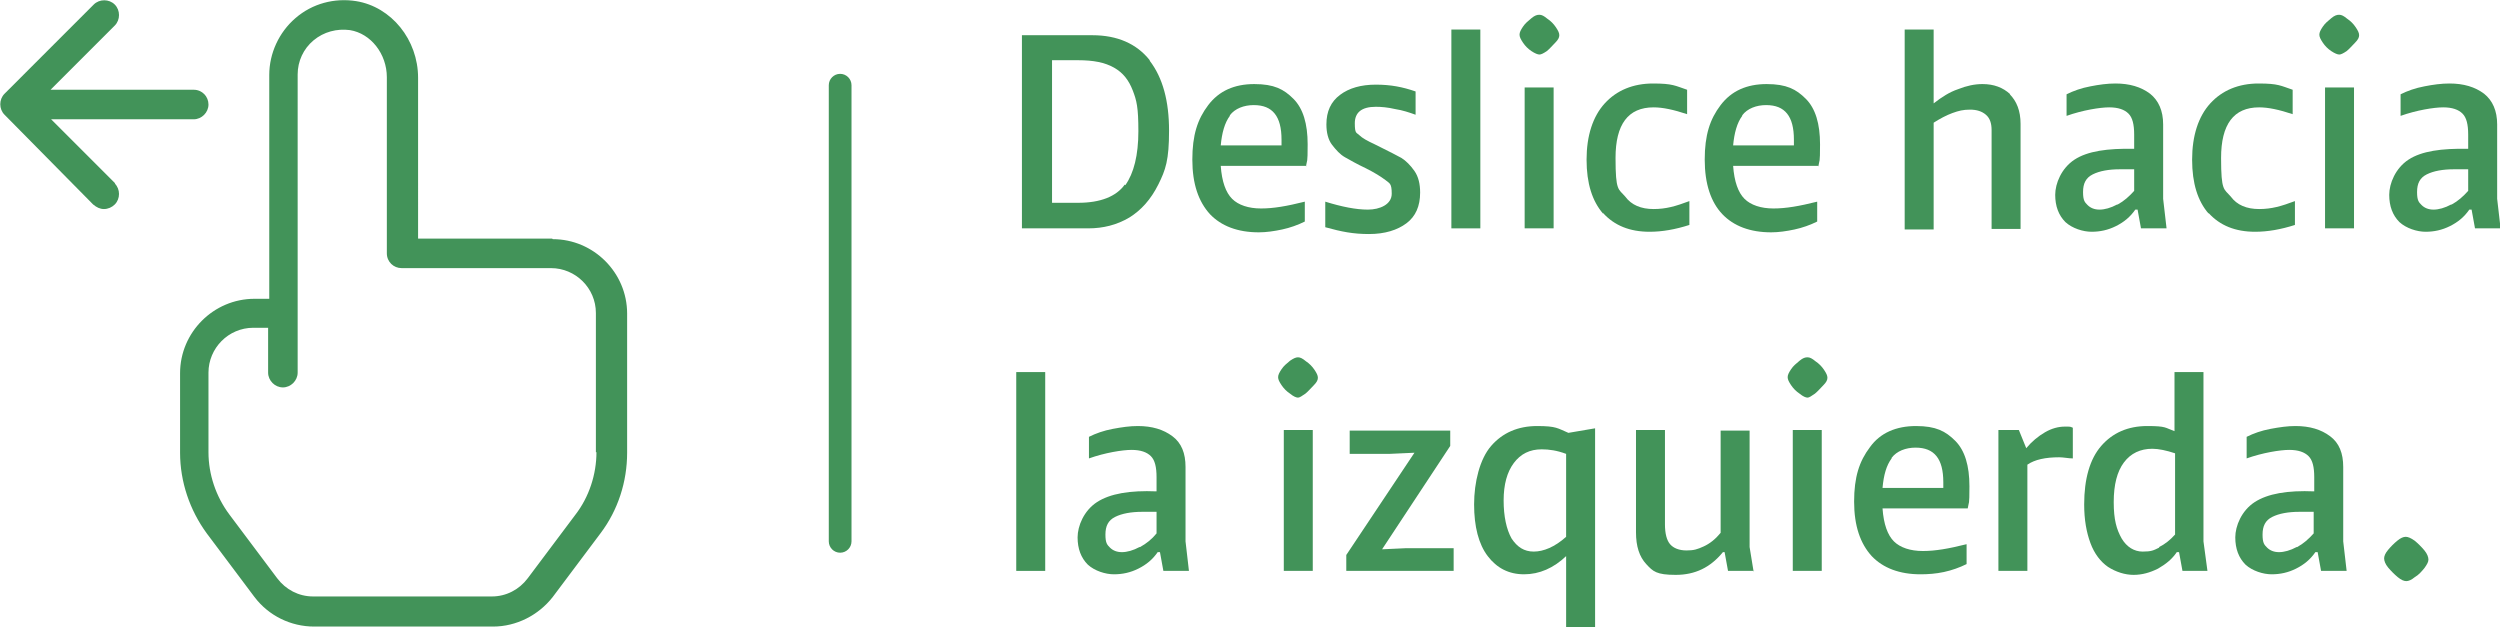 <?xml version="1.0" encoding="UTF-8"?>
<svg id="Capa_2" xmlns="http://www.w3.org/2000/svg" version="1.1" viewBox="0 0 440.1 110.4">
  <!-- Generator: Adobe Illustrator 29.3.0, SVG Export Plug-In . SVG Version: 2.1.0 Build 146)  -->
  <defs>
    <style>
      .st0 {
        fill: #429359;
      }
    </style>
  </defs>
  <g id="Capa_1-2">
    <path class="st0" d="M97.2,42h-23.6V13.7c0-6.7-4.7-12.5-10.9-13.5-3.8-.6-7.7.4-10.7,3-2.9,2.5-4.6,6.2-4.6,10v39.4h-2.6c-7.2,0-13.1,5.9-13.1,13.1v14c0,5.1,1.7,10.1,4.7,14.2l8.4,11.2c2.5,3.3,6.4,5.2,10.5,5.2h31.5c4.1,0,8-2,10.5-5.2l8.4-11.2c3.1-4.1,4.7-9.1,4.7-14.2v-24.5c0-7.2-5.9-13.1-13.1-13.1h0ZM105,79.6c0,3.9-1.3,7.9-3.7,11l-8.4,11.2c-1.5,2-3.8,3.2-6.3,3.2h-31.5c-2.5,0-4.8-1.2-6.3-3.2l-8.4-11.2c-2.4-3.2-3.7-7.1-3.7-11v-14c0-4.3,3.5-7.9,7.9-7.9h2.6v7.9c0,1.4,1.2,2.6,2.6,2.6s2.6-1.2,2.6-2.6V13.1c0-2.3,1-4.5,2.8-6,1.8-1.5,4.1-2.1,6.4-1.8,3.7.6,6.5,4.2,6.5,8.3v31c0,1.5,1.2,2.6,2.6,2.6h26.3c4.3,0,7.9,3.5,7.9,7.9v24.5h0ZM20.2,32.3c1,1,1,2.7,0,3.7-.5.5-1.2.8-1.9.8s-1.3-.3-1.9-.8L.8,20.2c-1-1-1-2.7,0-3.7L16.5.8c1-1,2.7-1,3.7,0s1,2.7,0,3.7l-11.3,11.3h25.2c1.5,0,2.6,1.2,2.6,2.6s-1.2,2.6-2.6,2.6H9l11.3,11.3h0Z"/>
    <g>
      <path class="st0" d="M202.4,10.7c2.3,3,3.4,7.1,3.4,12.3s-.6,6.9-1.9,9.5-3,4.5-5.1,5.8c-2.2,1.3-4.6,1.9-7.2,1.9h-11.7V6.2h12.4c4.4,0,7.8,1.5,10.1,4.4ZM198.1,32.6c1.5-2.1,2.3-5.3,2.3-9.5s-.3-5.4-1-7.2-1.7-3.1-3.3-4-3.6-1.3-6.3-1.3h-4.6v25.1h4.6c3.9,0,6.7-1.1,8.2-3.2h0Z"/>
      <path class="st0" d="M230,29.2h-15.1c.2,2.8.9,4.7,2,5.8s2.9,1.7,5.1,1.7,4.5-.4,7.7-1.2v3.5c-1.2.6-2.6,1.1-4,1.4s-2.8.5-4.1.5c-3.7,0-6.6-1.1-8.6-3.2-2-2.2-3.1-5.3-3.1-9.6s.9-7.1,2.8-9.6,4.6-3.7,8.1-3.7,5.2.9,6.9,2.6c1.7,1.7,2.5,4.4,2.5,8s-.1,2.6-.3,3.9h0ZM216.5,20.4c-.9,1.2-1.4,3-1.6,5.2h10.7v-1c0-2.1-.4-3.6-1.2-4.6-.8-1-2-1.5-3.7-1.5s-3.3.6-4.2,1.8Z"/>
      <path class="st0" d="M233.3,35.5c2.9.9,5.4,1.4,7.5,1.4s4.2-.9,4.2-2.8-.4-1.8-1.1-2.4c-.8-.6-1.9-1.3-3.5-2.1-1.5-.7-2.7-1.4-3.6-1.9-.9-.5-1.6-1.3-2.3-2.2s-1-2.2-1-3.6c0-2.3.8-4,2.4-5.2,1.6-1.2,3.7-1.8,6.3-1.8s4.7.4,7,1.2v4.1c-1.1-.4-2.3-.8-3.6-1-1.3-.3-2.4-.4-3.4-.4-2.5,0-3.7,1-3.7,2.9s.3,1.6.8,2.1,1.4,1,2.7,1.6l1,.5c1.6.8,2.8,1.4,3.7,1.9.8.5,1.6,1.3,2.3,2.3.7,1,1,2.3,1,3.8,0,2.4-.8,4.2-2.4,5.4s-3.8,1.9-6.6,1.9-4.8-.4-7.7-1.2v-4.3h0Z"/>
      <path class="st0" d="M255.5,5.2h5.1v35h-5.1V5.2h0Z"/>
      <path class="st0" d="M269.6,9c-.6-.4-1.1-.9-1.5-1.5-.4-.6-.6-1-.6-1.4s.2-.8.6-1.4.9-1,1.5-1.5,1-.6,1.4-.6.8.2,1.4.7c.6.4,1.1.9,1.5,1.5.4.6.6,1,.6,1.4s-.2.8-.7,1.3-1,1.1-1.5,1.5c-.6.4-1,.6-1.3.6s-.8-.2-1.4-.6h0ZM273.5,15.4v24.8h-5.1V15.4h5.1Z"/>
      <path class="st0" d="M282.2,37.6c-1.9-2.2-2.9-5.3-2.9-9.5s1.1-7.6,3.2-9.9,5-3.5,8.5-3.5,3.9.4,6,1.1v4.3c-2.4-.8-4.3-1.2-5.9-1.2-4.5,0-6.7,3-6.7,8.9s.5,5.4,1.7,6.8c1.1,1.5,2.8,2.2,5,2.2s3.9-.5,6.3-1.4v4.2c-2.5.8-4.8,1.2-7,1.2-3.5,0-6.2-1.1-8.2-3.3h0Z"/>
      <path class="st0" d="M320.2,29.2h-15.1c.2,2.8.9,4.7,2,5.8s2.9,1.7,5.1,1.7,4.5-.4,7.7-1.2v3.5c-1.2.6-2.6,1.1-4,1.4s-2.8.5-4.1.5c-3.7,0-6.6-1.1-8.6-3.2s-3.1-5.3-3.1-9.6.9-7.1,2.8-9.6,4.6-3.7,8.1-3.7,5.2.9,6.9,2.6c1.7,1.7,2.5,4.4,2.5,8s-.1,2.6-.3,3.9h0ZM306.7,20.4c-.9,1.2-1.4,3-1.6,5.2h10.7v-1c0-2.1-.4-3.6-1.2-4.6-.8-1-2-1.5-3.7-1.5s-3.3.6-4.2,1.8Z"/>
      <path class="st0" d="M353.8,16.6c1.2,1.2,1.9,2.9,1.9,5.2v18.5h-5.1v-17.4c0-1.2-.3-2.1-1-2.7s-1.6-.9-2.8-.9-2,.2-3.1.6-2.2,1-3.3,1.7v18.8h-5.1V5.2h5.1v13c1.4-1.1,2.8-2,4.3-2.5,1.5-.6,2.9-.9,4.3-.9,2,0,3.6.6,4.9,1.8h0Z"/>
      <path class="st0" d="M381.3,40.2h-4.4l-.6-3.3h-.4c-.9,1.3-2,2.2-3.4,2.9s-2.8,1-4.3,1-3.4-.6-4.6-1.7c-1.2-1.2-1.8-2.8-1.8-4.8s1.1-4.7,3.4-6.2,5.8-2,10.5-1.9v-2.5c0-1.8-.3-3-1-3.7s-1.8-1.1-3.4-1.1-4.7.5-7.5,1.5v-3.8c1.2-.6,2.6-1.1,4.2-1.4,1.5-.3,3-.5,4.4-.5,2.5,0,4.5.6,6.1,1.8,1.5,1.2,2.3,3,2.3,5.4v13.1l.6,5.2h0ZM372.8,36c1.1-.6,2-1.4,2.9-2.4v-3.8h-2.5c-2,0-3.6.3-4.8.9s-1.7,1.6-1.7,3.1.3,1.8.8,2.3,1.2.8,2.1.8,2-.3,3.1-.9Z"/>
      <path class="st0" d="M388.8,37.6c-1.9-2.2-2.9-5.3-2.9-9.5s1.1-7.6,3.2-9.9,5-3.5,8.5-3.5,3.9.4,6,1.1v4.3c-2.4-.8-4.3-1.2-5.9-1.2-4.5,0-6.7,3-6.7,8.9s.5,5.4,1.7,6.8c1.1,1.5,2.8,2.2,5,2.2s3.9-.5,6.3-1.4v4.2c-2.5.8-4.8,1.2-7,1.2-3.5,0-6.2-1.1-8.2-3.3h0Z"/>
      <path class="st0" d="M410.4,9c-.6-.4-1.1-.9-1.5-1.5-.4-.6-.6-1-.6-1.4s.2-.8.6-1.4.9-1,1.5-1.5,1-.6,1.4-.6.8.2,1.4.7c.6.4,1.1.9,1.5,1.5.4.6.6,1,.6,1.4s-.2.8-.7,1.3-1,1.1-1.5,1.5c-.6.4-1,.6-1.3.6s-.8-.2-1.4-.6h0ZM414.4,15.4v24.8h-5.1V15.4h5.1Z"/>
      <path class="st0" d="M440.1,40.2h-4.4l-.6-3.3h-.4c-.9,1.3-2,2.2-3.4,2.9s-2.8,1-4.3,1-3.4-.6-4.6-1.7c-1.2-1.2-1.8-2.8-1.8-4.8s1.1-4.7,3.4-6.2,5.8-2,10.5-1.9v-2.5c0-1.8-.3-3-1-3.7s-1.8-1.1-3.4-1.1-4.7.5-7.5,1.5v-3.8c1.2-.6,2.6-1.1,4.2-1.4,1.5-.3,3-.5,4.4-.5,2.5,0,4.5.6,6.1,1.8,1.5,1.2,2.3,3,2.3,5.4v13.1l.6,5.2h0ZM431.6,36c1.1-.6,2-1.4,2.9-2.4v-3.8h-2.5c-2,0-3.6.3-4.8.9s-1.7,1.6-1.7,3.1.3,1.8.8,2.3,1.2.8,2.1.8,2-.3,3.1-.9Z"/>
      <path class="st0" d="M178.9,65.5h5.1v35h-5.1v-35Z"/>
      <path class="st0" d="M209.2,100.5h-4.4l-.6-3.3h-.4c-.9,1.3-2,2.2-3.4,2.9s-2.8,1-4.3,1-3.4-.6-4.6-1.7c-1.2-1.2-1.8-2.8-1.8-4.8s1.1-4.7,3.4-6.2,5.8-2.1,10.5-1.9v-2.5c0-1.8-.3-3-1-3.7s-1.8-1.1-3.4-1.1-4.7.5-7.5,1.5v-3.8c1.2-.6,2.6-1.1,4.2-1.4s3-.5,4.4-.5c2.5,0,4.5.6,6.1,1.8s2.3,3,2.3,5.4v13.1l.6,5.2h0ZM200.7,96.3c1.1-.6,2.1-1.4,2.9-2.4v-3.8h-2.5c-2,0-3.6.3-4.8.9s-1.7,1.6-1.7,3.1.3,1.8.8,2.3,1.2.8,2.1.8,2-.3,3.1-.9Z"/>
      <path class="st0" d="M227.1,69.3c-.6-.4-1.1-.9-1.5-1.5-.4-.6-.6-1-.6-1.4s.2-.8.6-1.4.9-1,1.5-1.5c.6-.4,1-.6,1.4-.6s.8.2,1.4.7c.6.4,1.1.9,1.5,1.5s.6,1,.6,1.4-.2.8-.7,1.3-1,1.1-1.5,1.5c-.6.4-1,.7-1.3.7s-.8-.2-1.4-.7h0ZM231.1,75.7v24.8h-5.1v-24.8h5.1Z"/>
      <path class="st0" d="M255.9,96.4v4.1h-18.9v-2.8l12-18-4.4.2h-7v-4.1h17.7v2.7l-12,18.2,4.3-.2h8.3Z"/>
      <path class="st0" d="M280.8,75.3v35.1h-5.1v-12.5c-2.2,2.1-4.7,3.2-7.4,3.2s-4.8-1.1-6.4-3.2c-1.6-2.1-2.4-5.2-2.4-9.1s1-8,3-10.3c2-2.3,4.7-3.5,8.1-3.5s3.6.4,5.5,1.2l4.7-.8h0ZM275.7,94.5v-14.6c-1.6-.6-3-.8-4.3-.8-2.1,0-3.7.8-4.9,2.4-1.2,1.6-1.8,3.8-1.8,6.6s.5,5.1,1.4,6.7c1,1.5,2.2,2.3,3.9,2.3s3.7-.8,5.7-2.6Z"/>
      <path class="st0" d="M308.8,100.5h-4.6l-.6-3.3h-.3c-2.2,2.7-4.9,4-8.3,4s-4-.6-5.2-1.9c-1.2-1.3-1.8-3.1-1.8-5.6v-18h5.1v16.6c0,1.6.3,2.8.9,3.5.6.7,1.6,1.1,2.9,1.1s1.9-.2,3-.7c1.1-.5,2.1-1.3,3-2.4v-18h5.1v20.5l.7,4.3h0Z"/>
      <path class="st0" d="M316.8,69.3c-.6-.4-1.1-.9-1.5-1.5s-.6-1-.6-1.4.2-.8.6-1.4.9-1,1.5-1.5,1-.6,1.4-.6.8.2,1.4.7c.6.4,1.1.9,1.5,1.5s.6,1,.6,1.4-.2.8-.7,1.3-1,1.1-1.5,1.5c-.6.4-1,.7-1.3.7s-.8-.2-1.4-.7h0ZM320.7,75.7v24.8h-5.1v-24.8h5.1Z"/>
      <path class="st0" d="M346.5,89.5h-15.1c.2,2.8.9,4.7,2,5.8s2.9,1.7,5.1,1.7,4.5-.4,7.7-1.2v3.5c-1.2.6-2.6,1.1-4,1.4s-2.8.4-4.1.4c-3.7,0-6.6-1.1-8.6-3.2-2-2.2-3.1-5.3-3.1-9.6s.9-7.1,2.8-9.6c1.8-2.5,4.6-3.7,8.1-3.7s5.2.9,6.9,2.6c1.7,1.7,2.5,4.4,2.5,8s-.1,2.6-.3,3.9h0ZM333,80.7c-.9,1.2-1.4,2.9-1.6,5.2h10.7v-1c0-2.1-.4-3.6-1.2-4.6-.8-1-2-1.5-3.7-1.5s-3.3.6-4.2,1.8Z"/>
      <path class="st0" d="M364.9,75.3v5.4c-.8,0-1.6-.2-2.4-.2-2.4,0-4.3.4-5.6,1.3v18.7h-5.1v-24.8h3.6l1.3,3.2c1-1.2,2.1-2.1,3.3-2.8s2.4-1,3.5-1,.9,0,1.4.2h0Z"/>
      <path class="st0" d="M388.7,100.5h-4.5l-.6-3.3h-.4c-.8,1.2-1.9,2.1-3.3,2.9-1.4.7-2.8,1.1-4.3,1.1s-3.1-.5-4.5-1.4c-1.3-.9-2.4-2.3-3.1-4.2s-1.1-4.1-1.1-6.8c0-4.5,1-8,3-10.3,2-2.3,4.7-3.5,8.1-3.5s3.1.3,4.8.9v-10.4h5.1v29.8l.7,5.2h0ZM380.1,96.3c1-.5,1.9-1.2,2.8-2.2v-14.3c-1.5-.5-2.9-.8-4-.8-2.1,0-3.8.8-5,2.4-1.2,1.6-1.8,3.9-1.8,7s.5,4.8,1.4,6.4c.9,1.5,2.2,2.3,3.7,2.3s1.9-.2,2.9-.7h0Z"/>
      <path class="st0" d="M413,100.5h-4.4l-.6-3.3h-.4c-.9,1.3-2,2.2-3.4,2.9s-2.8,1-4.3,1-3.4-.6-4.6-1.7c-1.2-1.2-1.8-2.8-1.8-4.8s1.1-4.7,3.4-6.2,5.8-2.1,10.5-1.9v-2.5c0-1.8-.3-3-1-3.7s-1.8-1.1-3.4-1.1-4.7.5-7.5,1.5v-3.8c1.2-.6,2.6-1.1,4.2-1.4s3-.5,4.4-.5c2.5,0,4.5.6,6.1,1.8s2.3,3,2.3,5.4v13.1l.6,5.2h0ZM404.4,96.3c1.1-.6,2-1.4,2.9-2.4v-3.8h-2.5c-2,0-3.6.3-4.8.9s-1.7,1.6-1.7,3.1.3,1.8.8,2.3,1.2.8,2.1.8,2-.3,3.1-.9Z"/>
      <path class="st0" d="M422.1,101.6c-.6-.5-1.2-1.1-1.7-1.7-.5-.6-.7-1.2-.7-1.6s.2-.9.7-1.5c.5-.6,1-1.1,1.6-1.6s1.1-.7,1.5-.7.9.2,1.6.7c.6.5,1.2,1.1,1.7,1.7.5.6.7,1.2.7,1.6s-.2.8-.7,1.5c-.5.6-1,1.2-1.7,1.6-.6.5-1.1.7-1.5.7s-.9-.2-1.5-.7h0Z"/>
    </g>
    <path class="st0" d="M147.9,97.3c-1.1,0-2-.9-2-2V15c0-1.1.9-2,2-2s2,.9,2,2v80.3c0,1.1-.9,2-2,2Z"/>
  </g>
</svg>